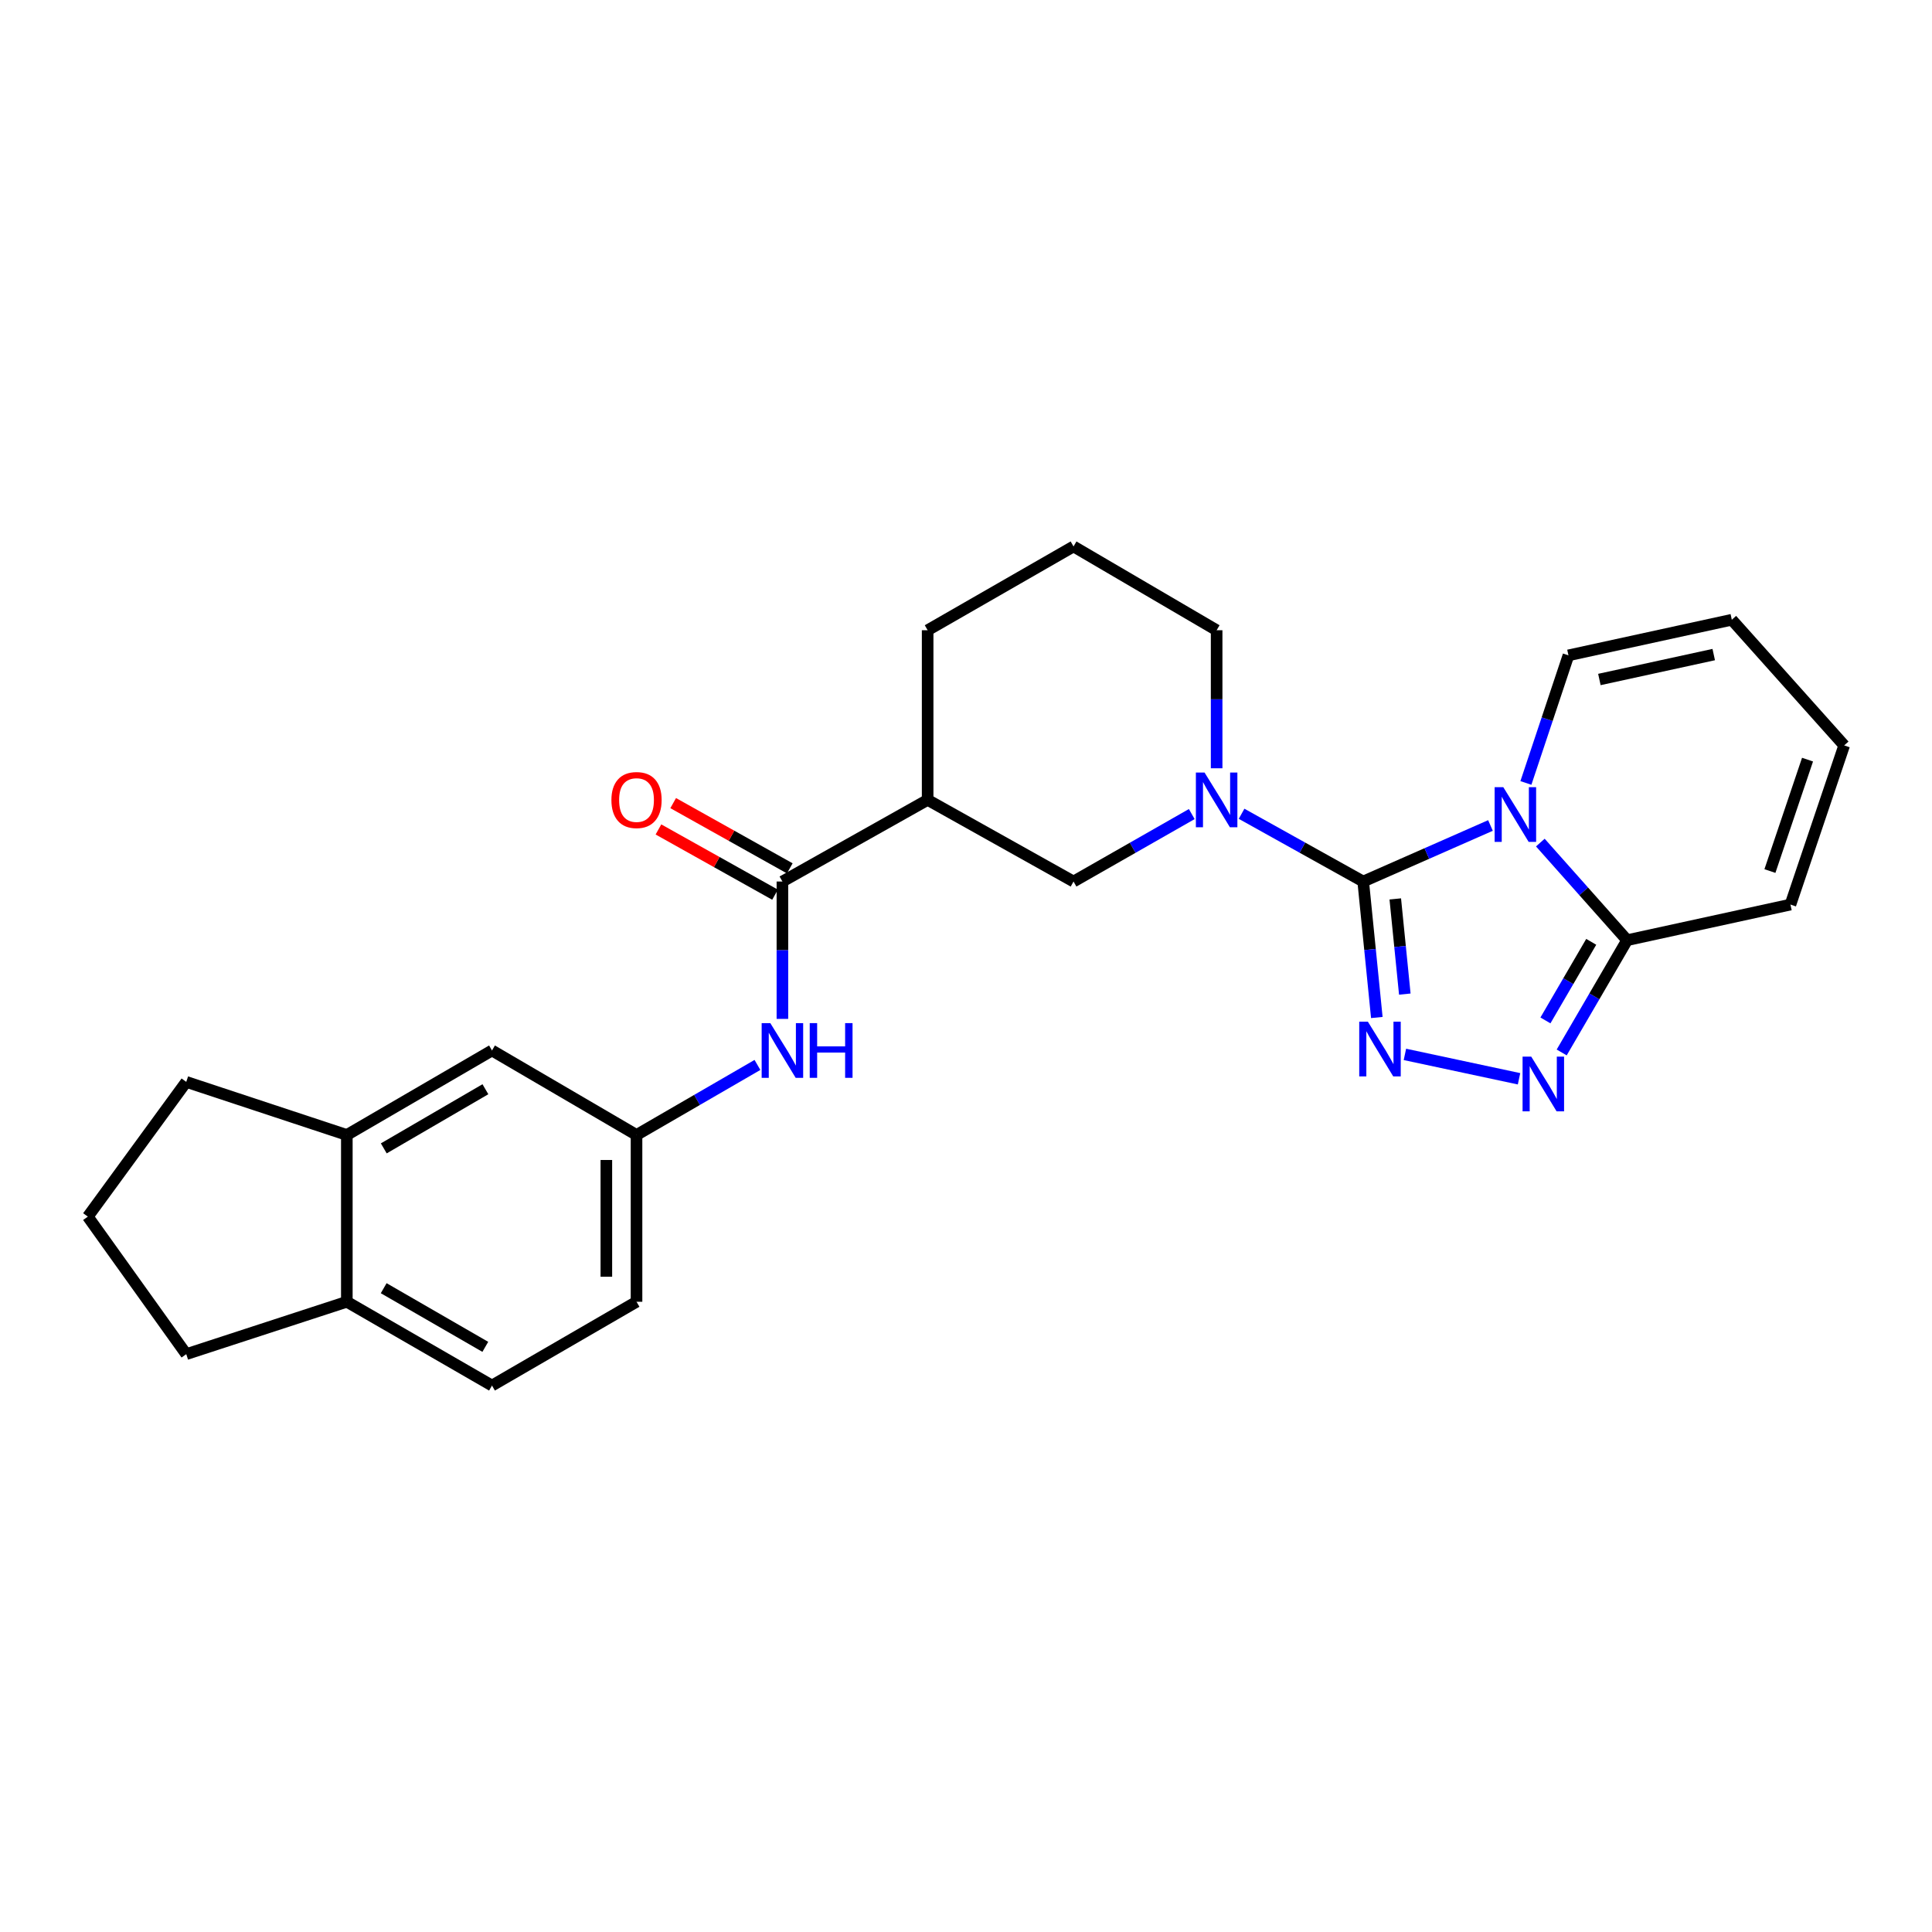 <?xml version='1.0' encoding='iso-8859-1'?>
<svg version='1.1' baseProfile='full'
              xmlns='http://www.w3.org/2000/svg'
                      xmlns:rdkit='http://www.rdkit.org/xml'
                      xmlns:xlink='http://www.w3.org/1999/xlink'
                  xml:space='preserve'
width='1000px' height='1000px' viewBox='0 0 1000 1000'>
<!-- END OF HEADER -->
<rect style='opacity:1.0;fill:#FFFFFF;stroke:none' width='1000' height='1000' x='0' y='0'> </rect>
<path class='bond-0' d='M 705.592,456.275 L 738.529,441.772' style='fill:none;fill-rule:evenodd;stroke:#000000;stroke-width:6px;stroke-linecap:butt;stroke-linejoin:miter;stroke-opacity:1' />
<path class='bond-0' d='M 738.529,441.772 L 771.465,427.268' style='fill:none;fill-rule:evenodd;stroke:#0000FF;stroke-width:6px;stroke-linecap:butt;stroke-linejoin:miter;stroke-opacity:1' />
<path class='bond-1' d='M 705.592,456.275 L 709.117,491.466' style='fill:none;fill-rule:evenodd;stroke:#000000;stroke-width:6px;stroke-linecap:butt;stroke-linejoin:miter;stroke-opacity:1' />
<path class='bond-1' d='M 709.117,491.466 L 712.642,526.657' style='fill:none;fill-rule:evenodd;stroke:#0000FF;stroke-width:6px;stroke-linecap:butt;stroke-linejoin:miter;stroke-opacity:1' />
<path class='bond-1' d='M 722.191,465.276 L 724.659,489.909' style='fill:none;fill-rule:evenodd;stroke:#000000;stroke-width:6px;stroke-linecap:butt;stroke-linejoin:miter;stroke-opacity:1' />
<path class='bond-1' d='M 724.659,489.909 L 727.126,514.543' style='fill:none;fill-rule:evenodd;stroke:#0000FF;stroke-width:6px;stroke-linecap:butt;stroke-linejoin:miter;stroke-opacity:1' />
<path class='bond-2' d='M 705.592,456.275 L 674.115,438.741' style='fill:none;fill-rule:evenodd;stroke:#000000;stroke-width:6px;stroke-linecap:butt;stroke-linejoin:miter;stroke-opacity:1' />
<path class='bond-2' d='M 674.115,438.741 L 642.637,421.208' style='fill:none;fill-rule:evenodd;stroke:#0000FF;stroke-width:6px;stroke-linecap:butt;stroke-linejoin:miter;stroke-opacity:1' />
<path class='bond-4' d='M 797.273,436.118 L 819.732,461.377' style='fill:none;fill-rule:evenodd;stroke:#0000FF;stroke-width:6px;stroke-linecap:butt;stroke-linejoin:miter;stroke-opacity:1' />
<path class='bond-4' d='M 819.732,461.377 L 842.191,486.637' style='fill:none;fill-rule:evenodd;stroke:#000000;stroke-width:6px;stroke-linecap:butt;stroke-linejoin:miter;stroke-opacity:1' />
<path class='bond-9' d='M 789.803,405.26 L 800.816,372.235' style='fill:none;fill-rule:evenodd;stroke:#0000FF;stroke-width:6px;stroke-linecap:butt;stroke-linejoin:miter;stroke-opacity:1' />
<path class='bond-9' d='M 800.816,372.235 L 811.829,339.209' style='fill:none;fill-rule:evenodd;stroke:#000000;stroke-width:6px;stroke-linecap:butt;stroke-linejoin:miter;stroke-opacity:1' />
<path class='bond-3' d='M 727.18,545.753 L 786.25,558.376' style='fill:none;fill-rule:evenodd;stroke:#0000FF;stroke-width:6px;stroke-linecap:butt;stroke-linejoin:miter;stroke-opacity:1' />
<path class='bond-7' d='M 616.854,421.36 L 586.255,438.817' style='fill:none;fill-rule:evenodd;stroke:#0000FF;stroke-width:6px;stroke-linecap:butt;stroke-linejoin:miter;stroke-opacity:1' />
<path class='bond-7' d='M 586.255,438.817 L 555.657,456.275' style='fill:none;fill-rule:evenodd;stroke:#000000;stroke-width:6px;stroke-linecap:butt;stroke-linejoin:miter;stroke-opacity:1' />
<path class='bond-19' d='M 629.726,397.661 L 629.726,361.936' style='fill:none;fill-rule:evenodd;stroke:#0000FF;stroke-width:6px;stroke-linecap:butt;stroke-linejoin:miter;stroke-opacity:1' />
<path class='bond-19' d='M 629.726,361.936 L 629.726,326.21' style='fill:none;fill-rule:evenodd;stroke:#000000;stroke-width:6px;stroke-linecap:butt;stroke-linejoin:miter;stroke-opacity:1' />
<path class='bond-26' d='M 808.328,544.749 L 825.26,515.693' style='fill:none;fill-rule:evenodd;stroke:#0000FF;stroke-width:6px;stroke-linecap:butt;stroke-linejoin:miter;stroke-opacity:1' />
<path class='bond-26' d='M 825.26,515.693 L 842.191,486.637' style='fill:none;fill-rule:evenodd;stroke:#000000;stroke-width:6px;stroke-linecap:butt;stroke-linejoin:miter;stroke-opacity:1' />
<path class='bond-26' d='M 799.912,528.168 L 811.764,507.829' style='fill:none;fill-rule:evenodd;stroke:#0000FF;stroke-width:6px;stroke-linecap:butt;stroke-linejoin:miter;stroke-opacity:1' />
<path class='bond-26' d='M 811.764,507.829 L 823.617,487.49' style='fill:none;fill-rule:evenodd;stroke:#000000;stroke-width:6px;stroke-linecap:butt;stroke-linejoin:miter;stroke-opacity:1' />
<path class='bond-11' d='M 842.191,486.637 L 926.735,468.206' style='fill:none;fill-rule:evenodd;stroke:#000000;stroke-width:6px;stroke-linecap:butt;stroke-linejoin:miter;stroke-opacity:1' />
<path class='bond-5' d='M 404.974,456.275 L 480.146,414.016' style='fill:none;fill-rule:evenodd;stroke:#000000;stroke-width:6px;stroke-linecap:butt;stroke-linejoin:miter;stroke-opacity:1' />
<path class='bond-8' d='M 404.974,456.275 L 404.974,491.827' style='fill:none;fill-rule:evenodd;stroke:#000000;stroke-width:6px;stroke-linecap:butt;stroke-linejoin:miter;stroke-opacity:1' />
<path class='bond-8' d='M 404.974,491.827 L 404.974,527.379' style='fill:none;fill-rule:evenodd;stroke:#0000FF;stroke-width:6px;stroke-linecap:butt;stroke-linejoin:miter;stroke-opacity:1' />
<path class='bond-13' d='M 408.788,449.46 L 378.615,432.574' style='fill:none;fill-rule:evenodd;stroke:#000000;stroke-width:6px;stroke-linecap:butt;stroke-linejoin:miter;stroke-opacity:1' />
<path class='bond-13' d='M 378.615,432.574 L 348.441,415.687' style='fill:none;fill-rule:evenodd;stroke:#FF0000;stroke-width:6px;stroke-linecap:butt;stroke-linejoin:miter;stroke-opacity:1' />
<path class='bond-13' d='M 401.16,463.09 L 370.987,446.203' style='fill:none;fill-rule:evenodd;stroke:#000000;stroke-width:6px;stroke-linecap:butt;stroke-linejoin:miter;stroke-opacity:1' />
<path class='bond-13' d='M 370.987,446.203 L 340.813,429.317' style='fill:none;fill-rule:evenodd;stroke:#FF0000;stroke-width:6px;stroke-linecap:butt;stroke-linejoin:miter;stroke-opacity:1' />
<path class='bond-6' d='M 480.146,414.016 L 555.657,456.275' style='fill:none;fill-rule:evenodd;stroke:#000000;stroke-width:6px;stroke-linecap:butt;stroke-linejoin:miter;stroke-opacity:1' />
<path class='bond-27' d='M 480.146,414.016 L 480.146,326.21' style='fill:none;fill-rule:evenodd;stroke:#000000;stroke-width:6px;stroke-linecap:butt;stroke-linejoin:miter;stroke-opacity:1' />
<path class='bond-12' d='M 392.053,551.209 L 360.758,569.334' style='fill:none;fill-rule:evenodd;stroke:#0000FF;stroke-width:6px;stroke-linecap:butt;stroke-linejoin:miter;stroke-opacity:1' />
<path class='bond-12' d='M 360.758,569.334 L 329.464,587.459' style='fill:none;fill-rule:evenodd;stroke:#000000;stroke-width:6px;stroke-linecap:butt;stroke-linejoin:miter;stroke-opacity:1' />
<path class='bond-16' d='M 811.829,339.209 L 896.381,320.778' style='fill:none;fill-rule:evenodd;stroke:#000000;stroke-width:6px;stroke-linecap:butt;stroke-linejoin:miter;stroke-opacity:1' />
<path class='bond-16' d='M 827.839,351.705 L 887.025,338.804' style='fill:none;fill-rule:evenodd;stroke:#000000;stroke-width:6px;stroke-linecap:butt;stroke-linejoin:miter;stroke-opacity:1' />
<path class='bond-10' d='M 179.52,587.459 L 254.657,543.725' style='fill:none;fill-rule:evenodd;stroke:#000000;stroke-width:6px;stroke-linecap:butt;stroke-linejoin:miter;stroke-opacity:1' />
<path class='bond-10' d='M 198.647,594.398 L 251.243,563.784' style='fill:none;fill-rule:evenodd;stroke:#000000;stroke-width:6px;stroke-linecap:butt;stroke-linejoin:miter;stroke-opacity:1' />
<path class='bond-23' d='M 179.52,587.459 L 96.408,559.986' style='fill:none;fill-rule:evenodd;stroke:#000000;stroke-width:6px;stroke-linecap:butt;stroke-linejoin:miter;stroke-opacity:1' />
<path class='bond-29' d='M 179.52,587.459 L 179.52,673.79' style='fill:none;fill-rule:evenodd;stroke:#000000;stroke-width:6px;stroke-linecap:butt;stroke-linejoin:miter;stroke-opacity:1' />
<path class='bond-28' d='M 926.735,468.206 L 954.545,385.823' style='fill:none;fill-rule:evenodd;stroke:#000000;stroke-width:6px;stroke-linecap:butt;stroke-linejoin:miter;stroke-opacity:1' />
<path class='bond-28' d='M 916.107,450.853 L 935.575,393.185' style='fill:none;fill-rule:evenodd;stroke:#000000;stroke-width:6px;stroke-linecap:butt;stroke-linejoin:miter;stroke-opacity:1' />
<path class='bond-14' d='M 329.464,587.459 L 254.657,543.725' style='fill:none;fill-rule:evenodd;stroke:#000000;stroke-width:6px;stroke-linecap:butt;stroke-linejoin:miter;stroke-opacity:1' />
<path class='bond-20' d='M 329.464,587.459 L 329.464,673.79' style='fill:none;fill-rule:evenodd;stroke:#000000;stroke-width:6px;stroke-linecap:butt;stroke-linejoin:miter;stroke-opacity:1' />
<path class='bond-20' d='M 313.845,600.409 L 313.845,660.84' style='fill:none;fill-rule:evenodd;stroke:#000000;stroke-width:6px;stroke-linecap:butt;stroke-linejoin:miter;stroke-opacity:1' />
<path class='bond-15' d='M 179.52,673.79 L 254.657,717.159' style='fill:none;fill-rule:evenodd;stroke:#000000;stroke-width:6px;stroke-linecap:butt;stroke-linejoin:miter;stroke-opacity:1' />
<path class='bond-15' d='M 198.598,666.768 L 251.194,697.126' style='fill:none;fill-rule:evenodd;stroke:#000000;stroke-width:6px;stroke-linecap:butt;stroke-linejoin:miter;stroke-opacity:1' />
<path class='bond-25' d='M 179.52,673.79 L 96.408,700.907' style='fill:none;fill-rule:evenodd;stroke:#000000;stroke-width:6px;stroke-linecap:butt;stroke-linejoin:miter;stroke-opacity:1' />
<path class='bond-17' d='M 896.381,320.778 L 954.545,385.823' style='fill:none;fill-rule:evenodd;stroke:#000000;stroke-width:6px;stroke-linecap:butt;stroke-linejoin:miter;stroke-opacity:1' />
<path class='bond-18' d='M 254.657,717.159 L 329.464,673.79' style='fill:none;fill-rule:evenodd;stroke:#000000;stroke-width:6px;stroke-linecap:butt;stroke-linejoin:miter;stroke-opacity:1' />
<path class='bond-22' d='M 629.726,326.21 L 555.657,282.841' style='fill:none;fill-rule:evenodd;stroke:#000000;stroke-width:6px;stroke-linecap:butt;stroke-linejoin:miter;stroke-opacity:1' />
<path class='bond-21' d='M 480.146,326.21 L 555.657,282.841' style='fill:none;fill-rule:evenodd;stroke:#000000;stroke-width:6px;stroke-linecap:butt;stroke-linejoin:miter;stroke-opacity:1' />
<path class='bond-24' d='M 96.408,559.986 L 45.455,629.726' style='fill:none;fill-rule:evenodd;stroke:#000000;stroke-width:6px;stroke-linecap:butt;stroke-linejoin:miter;stroke-opacity:1' />
<path class='bond-30' d='M 45.455,629.726 L 96.408,700.907' style='fill:none;fill-rule:evenodd;stroke:#000000;stroke-width:6px;stroke-linecap:butt;stroke-linejoin:miter;stroke-opacity:1' />
<path  class='atom-1' d='M 778.097 407.431
L 787.377 422.431
Q 788.297 423.911, 789.777 426.591
Q 791.257 429.271, 791.337 429.431
L 791.337 407.431
L 795.097 407.431
L 795.097 435.751
L 791.217 435.751
L 781.257 419.351
Q 780.097 417.431, 778.857 415.231
Q 777.657 413.031, 777.297 412.351
L 777.297 435.751
L 773.617 435.751
L 773.617 407.431
L 778.097 407.431
' fill='#0000FF'/>
<path  class='atom-2' d='M 708.018 528.836
L 717.298 543.836
Q 718.218 545.316, 719.698 547.996
Q 721.178 550.676, 721.258 550.836
L 721.258 528.836
L 725.018 528.836
L 725.018 557.156
L 721.138 557.156
L 711.178 540.756
Q 710.018 538.836, 708.778 536.636
Q 707.578 534.436, 707.218 533.756
L 707.218 557.156
L 703.538 557.156
L 703.538 528.836
L 708.018 528.836
' fill='#0000FF'/>
<path  class='atom-3' d='M 623.466 399.856
L 632.746 414.856
Q 633.666 416.336, 635.146 419.016
Q 636.626 421.696, 636.706 421.856
L 636.706 399.856
L 640.466 399.856
L 640.466 428.176
L 636.586 428.176
L 626.626 411.776
Q 625.466 409.856, 624.226 407.656
Q 623.026 405.456, 622.666 404.776
L 622.666 428.176
L 618.986 428.176
L 618.986 399.856
L 623.466 399.856
' fill='#0000FF'/>
<path  class='atom-4' d='M 792.562 546.902
L 801.842 561.902
Q 802.762 563.382, 804.242 566.062
Q 805.722 568.742, 805.802 568.902
L 805.802 546.902
L 809.562 546.902
L 809.562 575.222
L 805.682 575.222
L 795.722 558.822
Q 794.562 556.902, 793.322 554.702
Q 792.122 552.502, 791.762 551.822
L 791.762 575.222
L 788.082 575.222
L 788.082 546.902
L 792.562 546.902
' fill='#0000FF'/>
<path  class='atom-9' d='M 398.714 529.565
L 407.994 544.565
Q 408.914 546.045, 410.394 548.725
Q 411.874 551.405, 411.954 551.565
L 411.954 529.565
L 415.714 529.565
L 415.714 557.885
L 411.834 557.885
L 401.874 541.485
Q 400.714 539.565, 399.474 537.365
Q 398.274 535.165, 397.914 534.485
L 397.914 557.885
L 394.234 557.885
L 394.234 529.565
L 398.714 529.565
' fill='#0000FF'/>
<path  class='atom-9' d='M 419.114 529.565
L 422.954 529.565
L 422.954 541.605
L 437.434 541.605
L 437.434 529.565
L 441.274 529.565
L 441.274 557.885
L 437.434 557.885
L 437.434 544.805
L 422.954 544.805
L 422.954 557.885
L 419.114 557.885
L 419.114 529.565
' fill='#0000FF'/>
<path  class='atom-14' d='M 316.464 414.096
Q 316.464 407.296, 319.824 403.496
Q 323.184 399.696, 329.464 399.696
Q 335.744 399.696, 339.104 403.496
Q 342.464 407.296, 342.464 414.096
Q 342.464 420.976, 339.064 424.896
Q 335.664 428.776, 329.464 428.776
Q 323.224 428.776, 319.824 424.896
Q 316.464 421.016, 316.464 414.096
M 329.464 425.576
Q 333.784 425.576, 336.104 422.696
Q 338.464 419.776, 338.464 414.096
Q 338.464 408.536, 336.104 405.736
Q 333.784 402.896, 329.464 402.896
Q 325.144 402.896, 322.784 405.696
Q 320.464 408.496, 320.464 414.096
Q 320.464 419.816, 322.784 422.696
Q 325.144 425.576, 329.464 425.576
' fill='#FF0000'/>
</svg>
